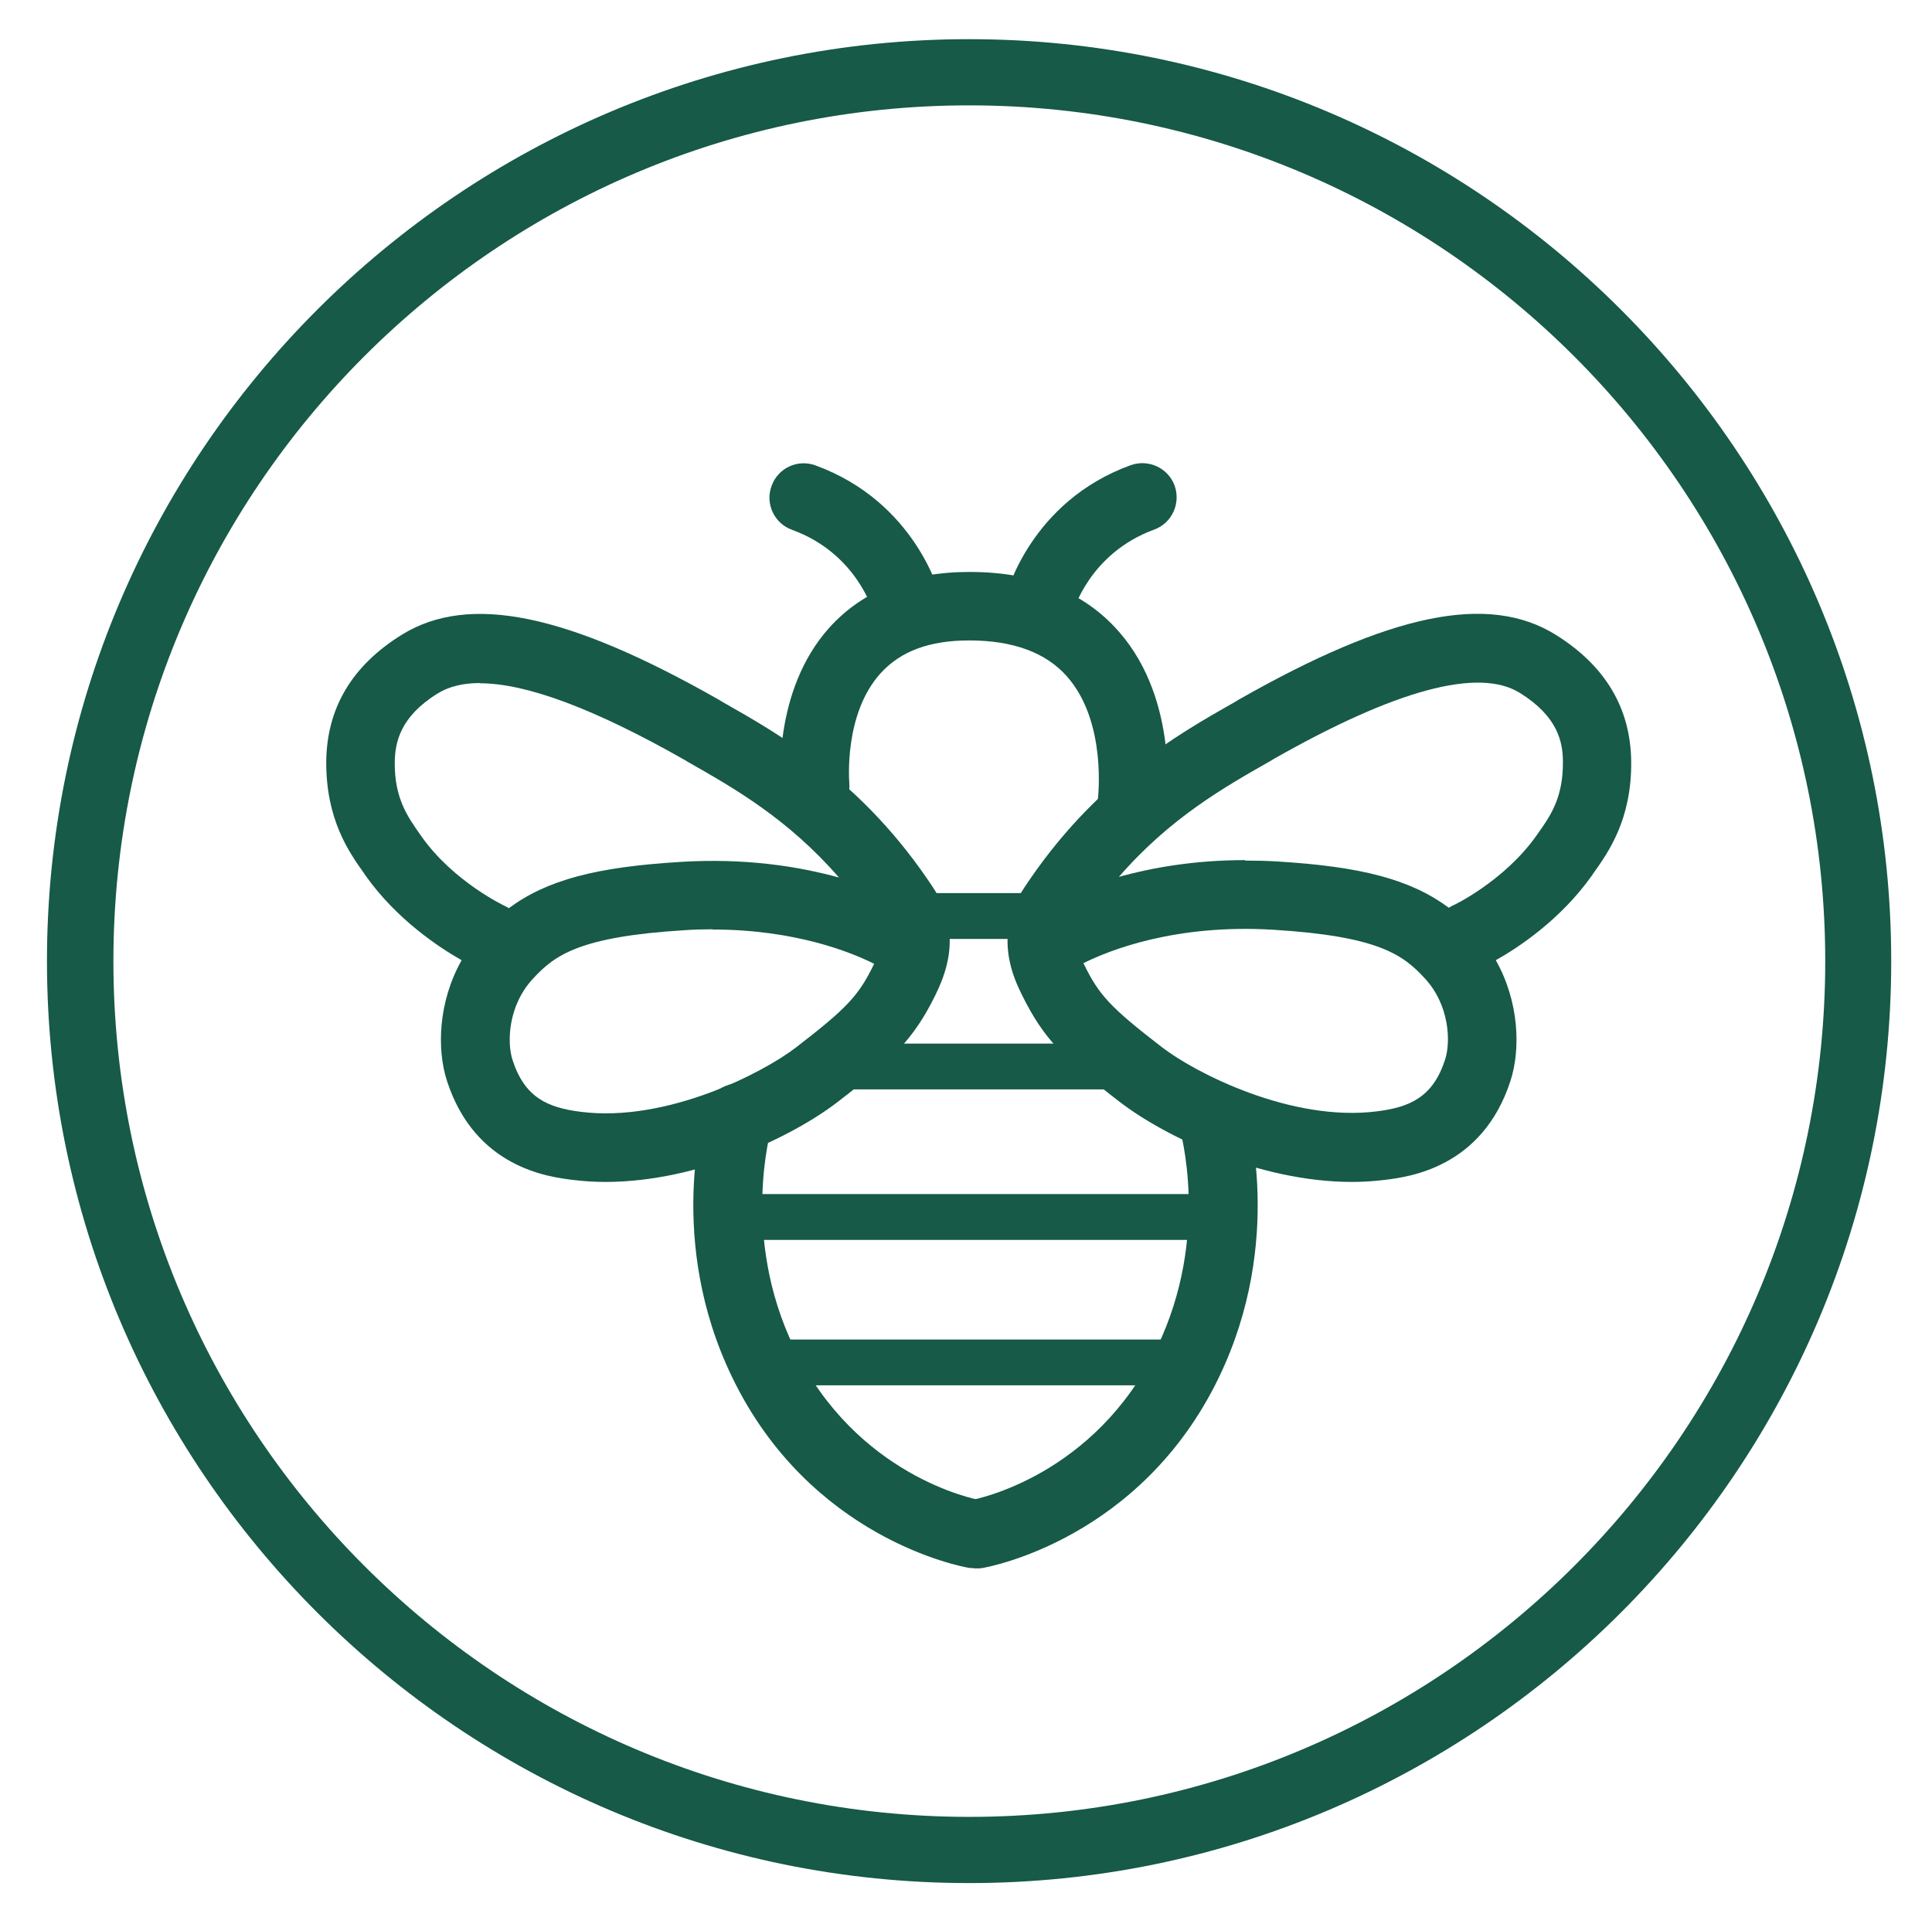 <?xml version="1.0" encoding="UTF-8"?> <svg xmlns="http://www.w3.org/2000/svg" xmlns:v="https://vecta.io/nano" version="1.1" viewBox="0 0 84.33 83.39"><defs><style> .st0 { stroke-linecap: round; stroke-linejoin: round; } .st0, .st1 { fill: none; stroke: #165a47; stroke-width: 3px; } .st2 { fill: #165a47; } .st1 { stroke-miterlimit: 10; } </style></defs><g id="Layer_1" image-rendering="optimizeQuality" shape-rendering="geometricPrecision"><path class="st2" d="M42.3,82.21c-22.19,0-40.25-18.06-40.25-40.25S20.11,1.71,42.3,1.71s40.25,18.06,40.25,40.25-18.06,40.25-40.25,40.25ZM42.3,4.6C21.7,4.6,4.95,21.36,4.95,41.96s16.76,37.36,37.36,37.36,37.36-16.76,37.36-37.36S62.9,4.6,42.3,4.6Z"></path><path class="st1" d="M-17.51,29.31"></path><path class="st0" d="M57.6,42.4"></path><path class="st0" d="M71.11,44.09"></path><path class="st0" d="M41.84,35.11"></path><path class="st2" d="M26.43,51.6c-.48,0-.96-.03-1.44-.09-1.05-.13-4.25-.53-5.48-4.32-.45-1.39-.38-3.46.64-5.27-.97-.55-2.83-1.77-4.19-3.69l-.06-.09c-.67-.94-1.67-2.36-1.66-4.88.02-2.34,1.12-4.2,3.3-5.55,2.93-1.81,7.2-.94,13.84,2.84l.13.08c2.61,1.48,6.18,3.51,9.22,8.12,1.37,2.08.44,3.97.1,4.69-.94,1.91-1.84,2.8-4.27,4.67-1.95,1.5-6.05,3.49-10.14,3.49ZM31.1,40.57c-.39,0-.8.01-1.22.04-4.57.28-5.66,1.08-6.61,2.11-1.11,1.19-1.14,2.81-.9,3.55.53,1.65,1.54,2.09,2.99,2.27,3.73.47,7.92-1.69,9.37-2.8,2.23-1.72,2.74-2.26,3.4-3.61,0-.02.02-.04.03-.05-.99-.5-3.44-1.5-7.06-1.5ZM20.95,29.82c-.74,0-1.35.15-1.84.45-1.65,1.02-1.87,2.15-1.88,3.02-.01,1.56.56,2.36,1.1,3.13l.07.1c1.39,1.97,3.61,3.02,3.63,3.03.06.03.12.06.18.1,1.67-1.24,3.84-1.8,7.48-2.02,2.85-.18,5.18.2,6.93.68-2.23-2.57-4.61-3.92-6.6-5.05l-.13-.08c-3.92-2.23-6.91-3.35-8.94-3.35Z"></path><path class="st2" d="M59.02,51.6c-4.08,0-8.19-1.99-10.14-3.49-2.43-1.87-3.33-2.76-4.27-4.67-.35-.71-1.28-2.61.1-4.69,3.04-4.6,6.61-6.64,9.22-8.12l.13-.08c6.64-3.78,10.91-4.66,13.84-2.84,2.17,1.35,3.28,3.21,3.3,5.55.02,2.52-.99,3.94-1.66,4.88l-.06.09c-1.36,1.92-3.22,3.15-4.19,3.69,1.02,1.81,1.09,3.88.64,5.27-1.23,3.79-4.43,4.19-5.48,4.32-.48.06-.96.09-1.44.09ZM47.29,42.06s.02.04.03.05c.66,1.35,1.17,1.89,3.4,3.61,1.45,1.12,5.64,3.27,9.37,2.8,1.45-.18,2.46-.62,2.99-2.27.24-.74.21-2.36-.9-3.55-.95-1.03-2.04-1.83-6.61-2.11-4.29-.26-7.18.91-8.28,1.46ZM54.34,37.57c.46,0,.93.01,1.42.04,3.64.22,5.81.78,7.48,2.02.06-.04.12-.07.18-.1.02,0,2.23-1.06,3.63-3.03l.07-.1c.55-.77,1.11-1.57,1.1-3.13,0-.87-.22-1.99-1.88-3.02-1.8-1.12-5.43-.14-10.77,2.9l-.13.08c-1.99,1.13-4.37,2.48-6.6,5.05,1.45-.4,3.3-.73,5.51-.73Z"></path><path class="st2" d="M49.41,36.61c-.07,0-.14,0-.21-.01-.82-.11-1.39-.87-1.28-1.69,0-.03.42-3.37-1.34-5.37-.92-1.05-2.36-1.58-4.26-1.58h-.02c-1.73,0-2.99.47-3.86,1.43-1.62,1.78-1.37,4.74-1.37,4.77.08.82-.53,1.55-1.35,1.63-.82.08-1.55-.52-1.63-1.34-.02-.17-.39-4.28,2.12-7.06,1.45-1.6,3.5-2.42,6.09-2.42h.02c2.82,0,5.02.88,6.53,2.62,2.66,3.04,2.07,7.55,2.04,7.74-.1.75-.75,1.29-1.48,1.29Z"></path><path class="st2" d="M39.6,27.95c-.67,0-1.28-.46-1.45-1.14-.03-.1-.74-2.65-3.58-3.68-.78-.28-1.18-1.15-.89-1.92.28-.78,1.14-1.18,1.92-.89,4.37,1.6,5.42,5.6,5.46,5.77.2.8-.29,1.62-1.09,1.82-.12.03-.24.05-.36.05Z"></path><path class="st2" d="M45.34,27.94c-.12,0-.25-.02-.37-.05-.8-.21-1.28-1.01-1.08-1.81.04-.17,1.09-4.18,5.46-5.77.78-.28,1.64.12,1.92.89.28.78-.12,1.64-.89,1.92-2.84,1.04-3.55,3.59-3.58,3.7-.18.67-.79,1.12-1.45,1.12Z"></path><path class="st0" d="M31.62,51.51"></path><path class="st0" d="M33.88,60.82"></path><path class="st2" d="M42.51,68.46c-.09,0-.17,0-.26-.02-.28-.05-6.89-1.27-10.29-8.31-2.89-5.97-1.23-11.53-1.16-11.77.24-.79,1.08-1.24,1.88-.99.79.24,1.24,1.08.99,1.88-.01.04-1.37,4.7.99,9.58,2.71,5.61,7.89,6.62,8.11,6.66.81.15,1.35.93,1.21,1.74-.13.73-.76,1.24-1.47,1.24Z"></path><path class="st2" d="M42.66,68.46c-.72,0-1.35-.51-1.48-1.24-.14-.81.4-1.59,1.21-1.73.22-.04,5.4-1.05,8.11-6.66,2.36-4.88,1-9.53.99-9.58-.24-.79.21-1.63,1-1.87.79-.24,1.63.2,1.87.99.07.23,1.73,5.79-1.16,11.77-3.4,7.04-10.01,8.26-10.29,8.31-.09.02-.17.02-.26.02Z"></path><path class="st2" d="M53.15,54.13h-21.53c-.55,0-1-.45-1-1s.45-1,1-1h21.53c.55,0,1,.45,1,1s-.45,1-1,1Z"></path><path class="st2" d="M51.86,60.48h-18.54c-.55,0-1-.45-1-1s.45-1,1-1h18.54c.55,0,1,.45,1,1s-.45,1-1,1Z"></path><path class="st2" d="M48.87,47.56h-12.94c-.55,0-1-.45-1-1s.45-1,1-1h12.94c.55,0,1,.45,1,1s-.45,1-1,1Z"></path><path class="st2" d="M46.07,40.99h-5.9c-.55,0-1-.45-1-1s.45-1,1-1h5.9c.55,0,1,.45,1,1s-.45,1-1,1Z"></path></g></svg> 